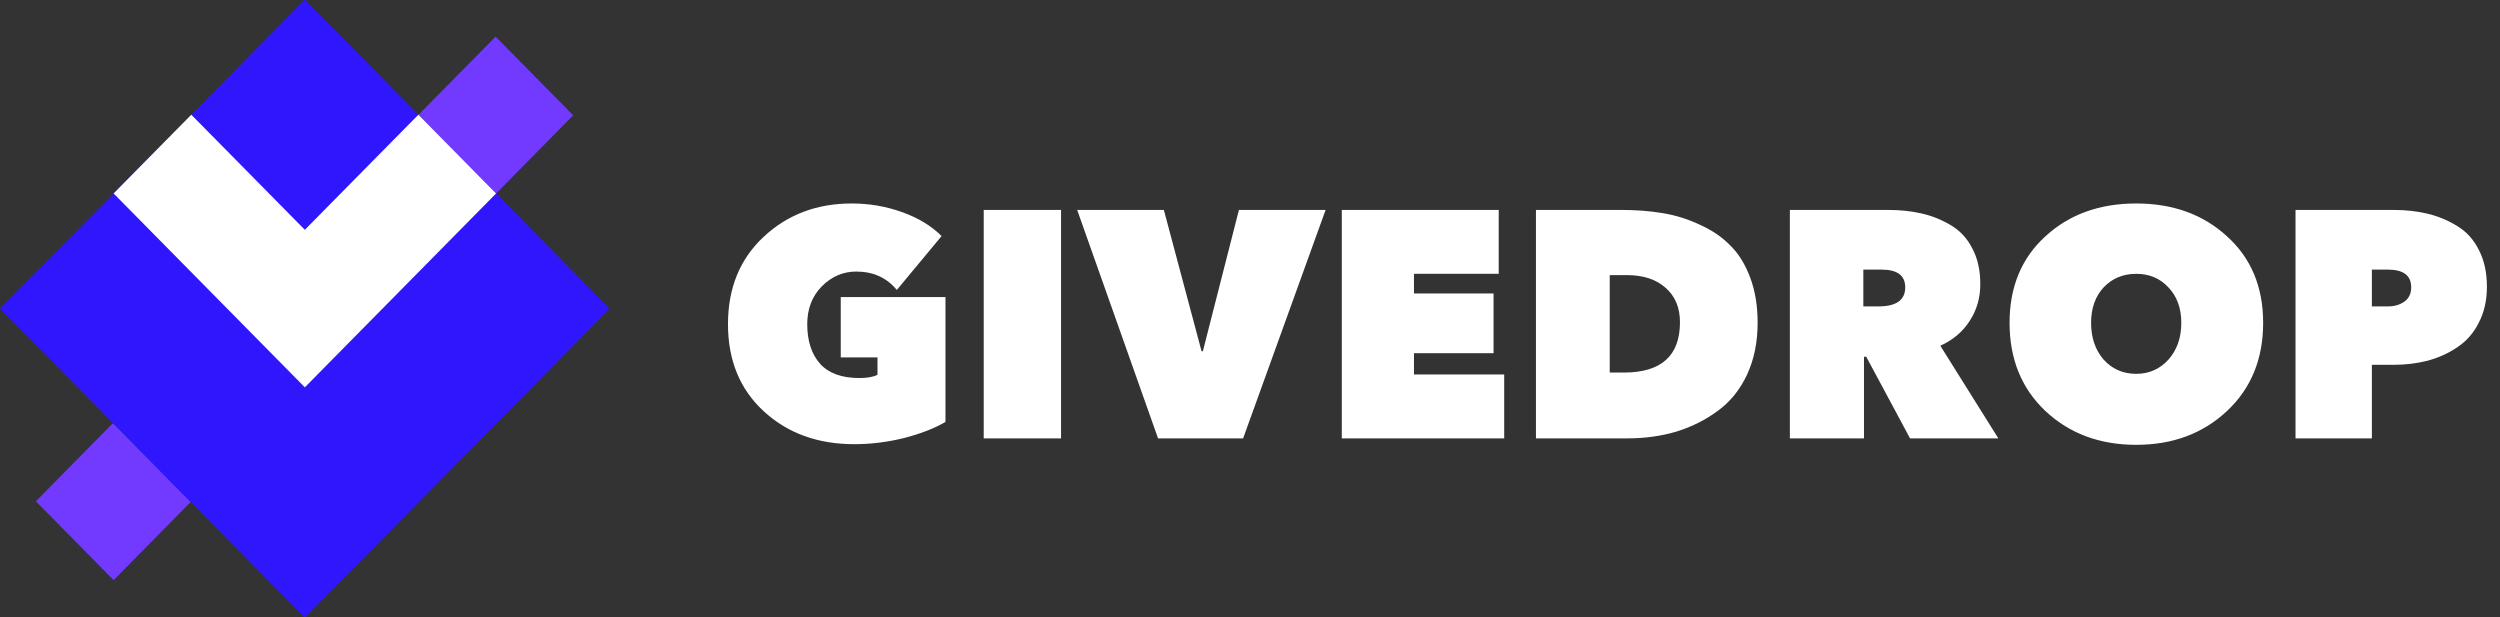 <svg width="243" height="60" viewBox="0 0 243 60" fill="none" xmlns="http://www.w3.org/2000/svg">
<rect x="0" y="0" width="243" height="60" fill="#333333" stroke="none"/>
<g clip-path="url(#clip0_0_117)">
<path d="M83.037 43.174C79.487 43.174 76.554 42.108 74.236 39.975C71.918 37.843 70.76 35.02 70.76 31.507C70.76 28.016 71.908 25.193 74.205 23.04C76.522 20.865 79.383 19.778 82.786 19.778C84.498 19.778 86.137 20.06 87.703 20.625C89.269 21.189 90.543 21.963 91.524 22.945L87.171 28.183C86.189 26.991 84.874 26.395 83.225 26.395C81.951 26.395 80.834 26.876 79.873 27.838C78.934 28.8 78.464 30.023 78.464 31.507C78.464 33.138 78.882 34.424 79.717 35.365C80.552 36.285 81.825 36.745 83.537 36.745C84.289 36.745 84.874 36.641 85.292 36.431V34.738H81.721V28.873H91.9V41.01C90.835 41.638 89.488 42.16 87.86 42.578C86.252 42.976 84.644 43.174 83.037 43.174ZM95.618 42.61V20.405H103.134V42.61H95.618ZM112.564 42.61L104.702 20.405H113.127L116.792 34.142H116.917L120.424 20.405H128.849L120.831 42.61H112.564ZM130.423 42.61V20.405H145.675V26.615H137.438V28.528H145.174V34.33H137.438V36.4H146.208V42.61H130.423ZM158.188 42.61H149.294V20.405H157.562C159.023 20.405 160.381 20.51 161.633 20.719C162.886 20.928 164.086 21.304 165.235 21.848C166.404 22.37 167.385 23.04 168.179 23.855C168.993 24.649 169.64 25.695 170.121 26.991C170.601 28.267 170.841 29.73 170.841 31.382C170.841 33.264 170.496 34.947 169.807 36.431C169.118 37.895 168.169 39.066 166.957 39.944C165.767 40.822 164.431 41.491 162.949 41.951C161.466 42.39 159.88 42.61 158.188 42.61ZM158.125 26.74H156.466V36.212H157.843C161.477 36.212 163.293 34.581 163.293 31.319C163.293 29.898 162.823 28.779 161.884 27.963C160.965 27.148 159.712 26.74 158.125 26.74ZM173.975 42.61V20.405H183.528C184.697 20.405 185.783 20.52 186.785 20.75C187.787 20.98 188.726 21.356 189.604 21.879C190.501 22.402 191.201 23.154 191.702 24.137C192.224 25.099 192.485 26.259 192.485 27.619C192.485 28.957 192.14 30.148 191.451 31.194C190.783 32.239 189.833 33.044 188.601 33.609L194.239 42.61H185.657L181.398 34.675H181.179V42.61H173.975ZM181.116 26.207V29.782H182.588C184.321 29.782 185.188 29.166 185.188 27.932C185.188 26.782 184.425 26.207 182.901 26.207H181.116ZM195.33 31.382C195.33 27.89 196.489 25.088 198.807 22.977C201.125 20.844 204.068 19.778 207.639 19.778C211.209 19.778 214.153 20.844 216.471 22.977C218.809 25.088 219.978 27.89 219.978 31.382C219.978 34.895 218.809 37.749 216.471 39.944C214.132 42.139 211.188 43.237 207.639 43.237C204.089 43.237 201.145 42.139 198.807 39.944C196.489 37.749 195.33 34.895 195.33 31.382ZM203.254 31.382C203.254 32.825 203.661 34.017 204.475 34.957C205.311 35.877 206.365 36.337 207.639 36.337C208.891 36.337 209.936 35.877 210.77 34.957C211.606 34.017 212.023 32.825 212.023 31.382C212.023 29.96 211.606 28.81 210.77 27.932C209.956 27.054 208.913 26.615 207.639 26.615C206.365 26.615 205.311 27.054 204.475 27.932C203.661 28.81 203.254 29.96 203.254 31.382ZM232.646 35.459H230.547V42.61H223.125V20.405H232.646C233.857 20.405 234.974 20.53 235.997 20.781C237.02 21.032 237.97 21.43 238.847 21.973C239.745 22.517 240.444 23.29 240.945 24.294C241.467 25.298 241.728 26.489 241.728 27.869C241.728 29.187 241.467 30.347 240.945 31.351C240.444 32.354 239.755 33.149 238.878 33.734C238.022 34.32 237.062 34.759 235.997 35.051C234.953 35.323 233.836 35.459 232.646 35.459ZM232.113 26.207H230.547V29.782H232.113C232.74 29.782 233.272 29.626 233.71 29.312C234.149 28.998 234.368 28.538 234.368 27.932C234.368 26.782 233.616 26.207 232.113 26.207Z" fill="white"/>
<g>
<path d="M55.713 11.208L48.172 3.563L40.679 11.159L48.22 18.805L55.713 11.208Z" fill="#723AFF"/>
<path d="M18.535 48.791L10.978 41.13L3.485 48.726L11.043 56.388L18.535 48.791Z" fill="#723AFF"/>
<path d="M59.263 30.001L29.63 -0.04L-3.08238e-05 29.999L29.632 60.039L59.263 30.001Z" fill="#2F16FD"/>
<path d="M11.043 18.804L18.594 11.149L29.631 22.337L40.667 11.149L48.219 18.805L29.631 37.648L11.043 18.804Z" fill="white"/>
</g>
</g>
<defs>
<clipPath id="clip0_0_117">
<rect width="242.609" height="60" fill="white"/>
</clipPath>
</defs>
</svg>
